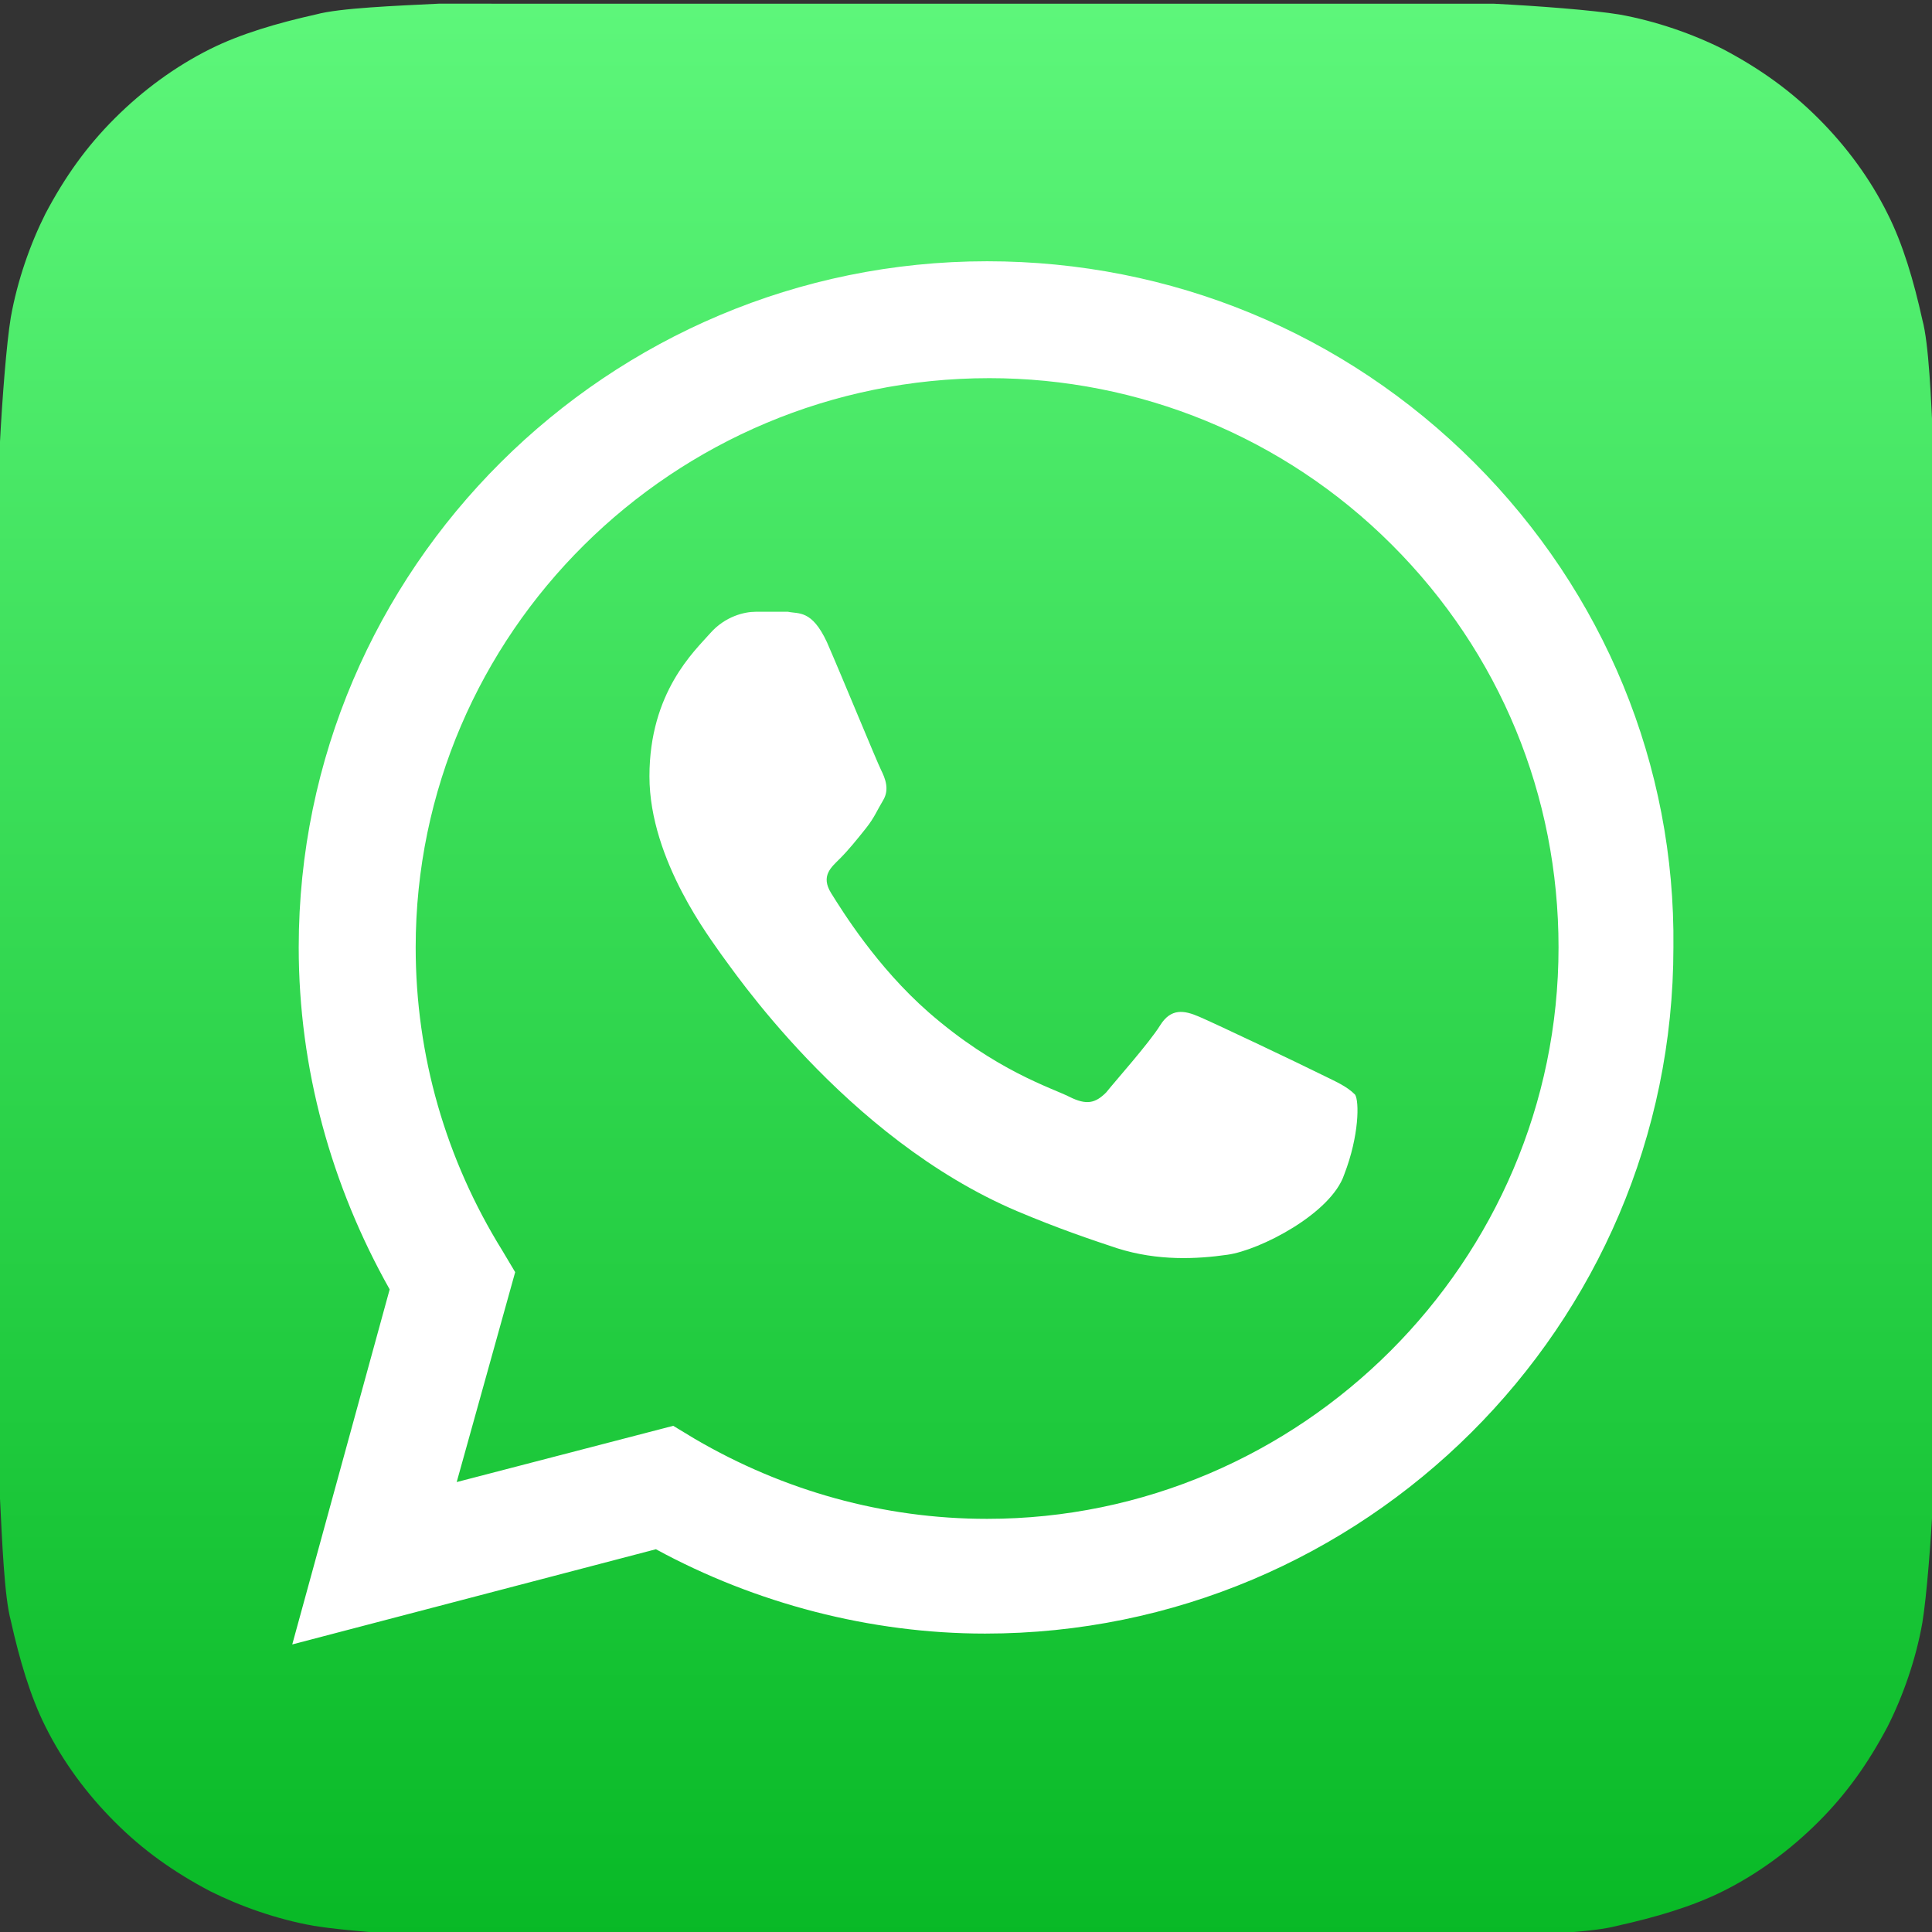 <?xml version="1.0" encoding="utf-8"?>
<!-- Generator: Adobe Illustrator 16.0.0, SVG Export Plug-In . SVG Version: 6.00 Build 0)  -->
<!DOCTYPE svg PUBLIC "-//W3C//DTD SVG 1.1//EN" "http://www.w3.org/Graphics/SVG/1.1/DTD/svg11.dtd">
<svg version="1.1" id="Layer_1" xmlns="http://www.w3.org/2000/svg" xmlns:xlink="http://www.w3.org/1999/xlink" x="0px" y="0px"
	 width="26px" height="26px" viewBox="117 117 26 26" enable-background="new 117 117 26 26" xml:space="preserve">
<rect x="117" y="117" width="26" height="26" fill="#333333" stroke="none"/>
<g id="Graphics-_x2F_-App-Icons-_x2F_-WhatsApp">
	<g id="Icon_6_">
		
			<linearGradient id="Background_1_" gradientUnits="userSpaceOnUse" x1="52.342" y1="-364.364" x2="52.342" y2="-364.197" gradientTransform="matrix(156 0 0 156 -8035.25 56957.875)">
			<stop  offset="0" style="stop-color:#62FA7F"/>
			<stop  offset="0.686" style="stop-color:#22CC40"/>
			<stop  offset="1" style="stop-color:#05B723"/>
		</linearGradient>
		<path id="Background_7_" fill="url(#Background_1_)" d="M123.613,117.049c-0.145,0-0.437,0-0.699,0
			c-0.583,0.029-1.34,0.058-1.66,0.145c-0.525,0.117-1.02,0.263-1.428,0.467c-0.466,0.233-0.903,0.553-1.282,0.932
			c-0.379,0.378-0.67,0.786-0.932,1.282c-0.205,0.407-0.379,0.902-0.467,1.398c-0.058,0.35-0.116,1.107-0.146,1.689
			c0,0.232,0,0.553,0,0.699v12.789c0,0.146,0,0.436,0,0.698c0.029,0.582,0.059,1.34,0.146,1.66c0.117,0.524,0.262,1.021,0.467,1.428
			c0.232,0.467,0.553,0.904,0.932,1.282c0.378,0.379,0.786,0.67,1.282,0.932c0.408,0.204,0.902,0.38,1.398,0.467
			c0.35,0.059,1.107,0.117,1.69,0.146c0.232,0,0.554,0,0.699,0h12.79c0.146,0,0.437,0,0.699,0c0.582-0.029,1.339-0.058,1.66-0.146
			c0.522-0.115,1.021-0.263,1.427-0.467c0.466-0.232,0.903-0.553,1.282-0.932c0.379-0.378,0.669-0.787,0.931-1.282
			c0.206-0.407,0.381-0.903,0.468-1.397c0.058-0.351,0.117-1.108,0.146-1.69c0-0.232,0-0.553,0-0.698v-12.789
			c0-0.146,0-0.437,0-0.699c-0.028-0.583-0.058-1.34-0.146-1.66c-0.116-0.525-0.262-1.02-0.468-1.427
			c-0.231-0.466-0.552-0.904-0.931-1.282c-0.379-0.379-0.787-0.67-1.282-0.932c-0.406-0.204-0.904-0.379-1.398-0.467
			c-0.35-0.058-1.106-0.116-1.688-0.145c-0.233,0-0.554,0-0.699,0H123.613z"/>
		<path id="WhatsApp-Icon" fill="#FFFFFF" d="M134.741,131.44c-0.233-0.117-1.397-0.67-1.602-0.757
			c-0.205-0.089-0.381-0.117-0.526,0.115c-0.144,0.234-0.61,0.757-0.727,0.904c-0.146,0.145-0.263,0.174-0.495,0.058
			c-0.233-0.118-0.991-0.349-1.894-1.137c-0.699-0.612-1.165-1.369-1.311-1.602c-0.146-0.234,0-0.349,0.117-0.466
			c0.116-0.116,0.233-0.261,0.35-0.408c0.116-0.146,0.145-0.233,0.233-0.379c0.086-0.145,0.028-0.291-0.03-0.408
			c-0.058-0.116-0.524-1.252-0.728-1.719c-0.203-0.436-0.378-0.377-0.523-0.408c-0.146,0-0.292,0-0.438,0s-0.408,0.059-0.612,0.292
			c-0.204,0.233-0.815,0.787-0.815,1.923s0.845,2.214,0.961,2.389c0.116,0.145,1.66,2.476,3.991,3.464
			c0.554,0.234,0.991,0.381,1.341,0.497c0.552,0.175,1.076,0.146,1.484,0.088c0.438-0.06,1.398-0.555,1.573-1.08
			c0.203-0.524,0.203-0.988,0.146-1.075C135.12,131.614,134.976,131.556,134.741,131.44 M130.284,137.44L130.284,137.44
			c-1.397,0-2.739-0.378-3.933-1.076l-0.291-0.176l-2.914,0.757l0.787-2.825l-0.174-0.292c-0.758-1.223-1.165-2.62-1.165-4.079
			c0-4.223,3.467-7.66,7.72-7.66c2.01,0,3.961,0.786,5.417,2.242c1.458,1.457,2.243,3.38,2.243,5.418
			C137.975,133.975,134.508,137.44,130.284,137.44 M136.839,123.225c-1.748-1.748-4.08-2.709-6.555-2.709
			c-5.099,0-9.264,4.136-9.264,9.233c0,1.631,0.437,3.205,1.224,4.603l-1.311,4.778l4.894-1.281c1.34,0.729,2.885,1.135,4.429,1.135
			l0,0l0,0c5.099,0,9.264-4.138,9.264-9.235C139.548,127.303,138.587,124.973,136.839,123.225"/>
	</g>
</g>
</svg>
